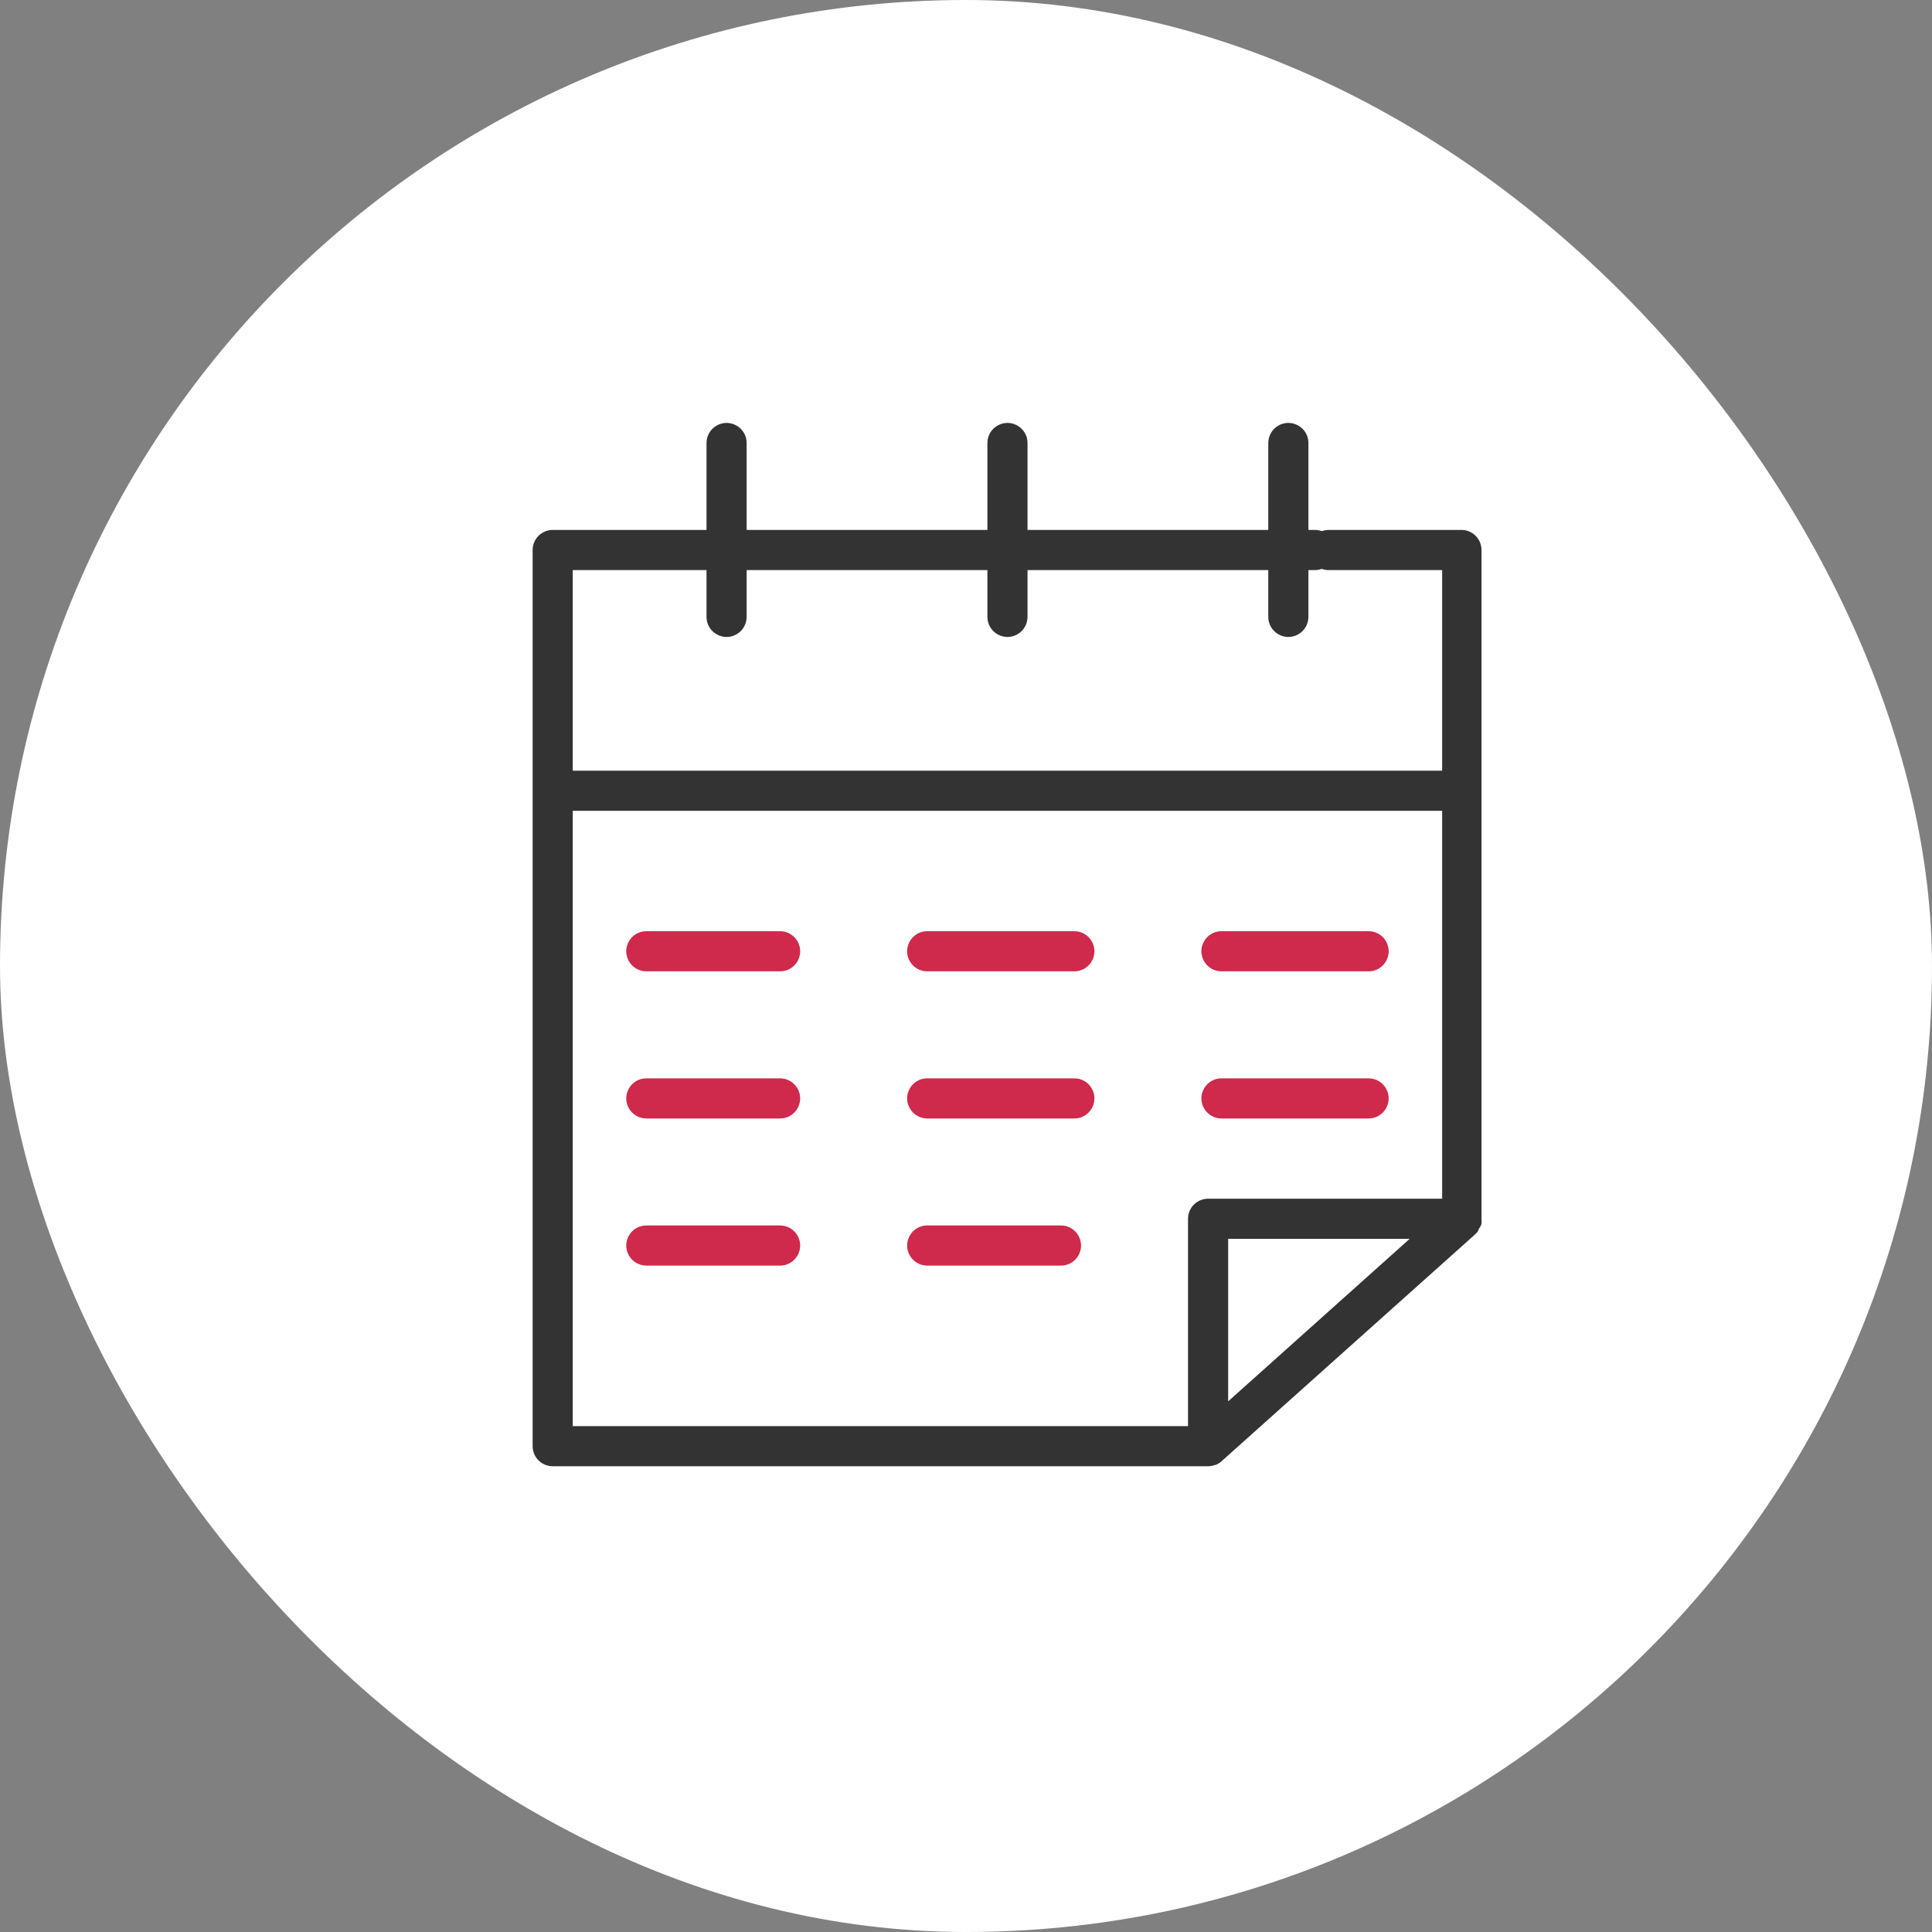 <?xml version="1.0" encoding="UTF-8"?> <svg xmlns="http://www.w3.org/2000/svg" viewBox="1950 2450 100 100" width="100" height="100"><rect x="1950" y="2450" width="100" height="100" fill="#808080" stroke="none"/><rect color="rgb(51, 51, 51)" fill-rule="evenodd" fill="#ffffff" x="1950" y="2450" width="100" height="100" rx="50" ry="50" id="tSvg62e6ec2c20" fill-opacity="1" stroke="none" stroke-opacity="1" style="transform: rotate(0deg);"></rect><path fill="#333333" stroke="none" fill-opacity="1" stroke-width="1" stroke-opacity="1" color="rgb(51, 51, 51)" fill-rule="evenodd" id="tSvgf67a3f9343" d="M 2026.682 2513.361 C 2026.682 2513.347 2026.682 2513.333 2026.682 2513.319 C 2026.69 2513.243 2026.69 2513.167 2026.682 2513.091 C 2026.682 2501.552 2026.682 2490.014 2026.682 2478.475 C 2026.686 2477.915 2026.245 2477.452 2025.685 2477.43 C 2023.377 2477.43 2021.069 2477.43 2018.761 2477.43 C 2018.643 2477.431 2018.526 2477.452 2018.415 2477.492 C 2018.304 2477.452 2018.187 2477.431 2018.069 2477.43 C 2017.954 2477.43 2017.838 2477.43 2017.723 2477.43 C 2017.723 2475.93 2017.723 2474.43 2017.723 2472.93 C 2017.723 2472.13 2016.858 2471.631 2016.165 2472.03 C 2015.844 2472.216 2015.646 2472.559 2015.646 2472.93 C 2015.646 2474.43 2015.646 2475.93 2015.646 2477.43 C 2011.492 2477.43 2007.338 2477.43 2003.184 2477.43 C 2003.184 2475.93 2003.184 2474.43 2003.184 2472.93 C 2003.184 2472.13 2002.319 2471.631 2001.627 2472.03 C 2001.305 2472.216 2001.108 2472.559 2001.108 2472.93 C 2001.108 2474.43 2001.108 2475.93 2001.108 2477.43 C 1996.954 2477.43 1992.8 2477.43 1988.646 2477.43 C 1988.646 2475.93 1988.646 2474.43 1988.646 2472.93 C 1988.646 2472.13 1987.781 2471.631 1987.088 2472.03 C 1986.767 2472.216 1986.569 2472.559 1986.569 2472.93 C 1986.569 2474.43 1986.569 2475.93 1986.569 2477.43 C 1983.915 2477.43 1981.261 2477.43 1978.607 2477.43 C 1978.034 2477.43 1977.569 2477.895 1977.569 2478.468 C 1977.569 2493.93 1977.569 2509.392 1977.569 2524.853 C 1977.569 2525.427 1978.034 2525.892 1978.607 2525.892 C 1989.915 2525.892 2001.223 2525.892 2012.531 2525.892 C 2012.649 2525.891 2012.766 2525.87 2012.877 2525.829 C 2012.888 2525.829 2012.9 2525.829 2012.911 2525.829 C 2013.017 2525.788 2013.115 2525.73 2013.202 2525.656 C 2017.587 2521.733 2021.972 2517.81 2026.356 2513.887 C 2026.423 2513.826 2026.481 2513.756 2026.529 2513.679 C 2026.529 2513.663 2026.529 2513.647 2026.529 2513.631C 2026.593 2513.549 2026.645 2513.458 2026.682 2513.361Z M 1986.569 2479.507 C 1986.569 2480.314 1986.569 2481.122 1986.569 2481.93 C 1986.569 2482.729 1987.434 2483.229 1988.127 2482.829 C 1988.448 2482.644 1988.646 2482.301 1988.646 2481.93 C 1988.646 2481.122 1988.646 2480.314 1988.646 2479.507 C 1992.8 2479.507 1996.954 2479.507 2001.108 2479.507 C 2001.108 2480.314 2001.108 2481.122 2001.108 2481.93 C 2001.108 2482.729 2001.973 2483.229 2002.665 2482.829 C 2002.987 2482.644 2003.184 2482.301 2003.184 2481.93 C 2003.184 2481.122 2003.184 2480.314 2003.184 2479.507 C 2007.338 2479.507 2011.492 2479.507 2015.646 2479.507 C 2015.646 2480.314 2015.646 2481.122 2015.646 2481.93 C 2015.646 2482.729 2016.511 2483.229 2017.204 2482.829 C 2017.525 2482.644 2017.723 2482.301 2017.723 2481.93 C 2017.723 2481.122 2017.723 2480.314 2017.723 2479.507 C 2017.838 2479.507 2017.954 2479.507 2018.069 2479.507 C 2018.187 2479.506 2018.304 2479.485 2018.415 2479.444 C 2018.526 2479.485 2018.643 2479.506 2018.761 2479.507 C 2020.723 2479.507 2022.685 2479.507 2024.646 2479.507 C 2024.646 2482.968 2024.646 2486.43 2024.646 2489.891 C 2009.646 2489.891 1994.646 2489.891 1979.646 2489.891 C 1979.646 2486.43 1979.646 2482.968 1979.646 2479.507C 1981.954 2479.507 1984.261 2479.507 1986.569 2479.507Z M 1979.646 2491.968 C 1994.646 2491.968 2009.646 2491.968 2024.646 2491.968 C 2024.646 2498.661 2024.646 2505.353 2024.646 2512.045 C 2020.608 2512.045 2016.569 2512.045 2012.531 2512.045 C 2011.957 2512.045 2011.492 2512.51 2011.492 2513.084 C 2011.492 2516.661 2011.492 2520.238 2011.492 2523.815 C 2000.877 2523.815 1990.261 2523.815 1979.646 2523.815C 1979.646 2513.199 1979.646 2502.584 1979.646 2491.968Z M 2013.569 2522.534 C 2013.569 2519.73 2013.569 2516.926 2013.569 2514.122 C 2016.701 2514.122 2019.832 2514.122 2022.964 2514.122C 2019.832 2516.926 2016.701 2519.73 2013.569 2522.534Z" style=""></path><path fill="#cf294b" stroke="none" fill-opacity="1" stroke-width="1" stroke-opacity="1" color="rgb(51, 51, 51)" fill-rule="evenodd" id="tSvgdfa17b1641" d="M 1990.377 2498.199 C 1988.069 2498.199 1985.761 2498.199 1983.454 2498.199 C 1982.654 2498.199 1982.155 2499.065 1982.554 2499.757 C 1982.74 2500.078 1983.083 2500.276 1983.454 2500.276 C 1985.761 2500.276 1988.069 2500.276 1990.377 2500.276 C 1991.176 2500.276 1991.676 2499.411 1991.276 2498.718C 1991.091 2498.397 1990.748 2498.199 1990.377 2498.199Z M 1997.992 2500.276 C 2000.531 2500.276 2003.069 2500.276 2005.608 2500.276 C 2006.407 2500.276 2006.907 2499.411 2006.507 2498.718 C 2006.321 2498.397 2005.979 2498.199 2005.608 2498.199 C 2003.069 2498.199 2000.531 2498.199 1997.992 2498.199 C 1997.193 2498.199 1996.693 2499.065 1997.093 2499.757C 1997.278 2500.078 1997.621 2500.276 1997.992 2500.276Z M 2013.223 2500.276 C 2015.761 2500.276 2018.3 2500.276 2020.838 2500.276 C 2021.638 2500.276 2022.137 2499.411 2021.738 2498.718 C 2021.552 2498.397 2021.209 2498.199 2020.838 2498.199 C 2018.3 2498.199 2015.761 2498.199 2013.223 2498.199 C 2012.424 2498.199 2011.924 2499.065 2012.324 2499.757C 2012.509 2500.078 2012.852 2500.276 2013.223 2500.276Z M 1990.377 2505.815 C 1988.069 2505.815 1985.761 2505.815 1983.454 2505.815 C 1982.654 2505.815 1982.155 2506.68 1982.554 2507.372 C 1982.74 2507.694 1983.083 2507.892 1983.454 2507.892 C 1985.761 2507.892 1988.069 2507.892 1990.377 2507.892 C 1991.176 2507.892 1991.676 2507.026 1991.276 2506.334C 1991.091 2506.013 1990.748 2505.815 1990.377 2505.815Z M 2005.608 2505.815 C 2003.069 2505.815 2000.531 2505.815 1997.992 2505.815 C 1997.193 2505.815 1996.693 2506.68 1997.093 2507.372 C 1997.278 2507.694 1997.621 2507.892 1997.992 2507.892 C 2000.531 2507.892 2003.069 2507.892 2005.608 2507.892 C 2006.407 2507.892 2006.907 2507.026 2006.507 2506.334C 2006.321 2506.013 2005.979 2505.815 2005.608 2505.815Z M 2013.223 2507.892 C 2015.761 2507.892 2018.3 2507.892 2020.838 2507.892 C 2021.638 2507.892 2022.137 2507.026 2021.738 2506.334 C 2021.552 2506.013 2021.209 2505.815 2020.838 2505.815 C 2018.3 2505.815 2015.761 2505.815 2013.223 2505.815 C 2012.424 2505.815 2011.924 2506.68 2012.324 2507.372C 2012.509 2507.694 2012.852 2507.892 2013.223 2507.892Z M 1990.377 2513.43 C 1988.069 2513.43 1985.761 2513.43 1983.454 2513.43 C 1982.654 2513.43 1982.155 2514.295 1982.554 2514.988 C 1982.74 2515.309 1983.083 2515.507 1983.454 2515.507 C 1985.761 2515.507 1988.069 2515.507 1990.377 2515.507 C 1991.176 2515.507 1991.676 2514.642 1991.276 2513.949C 1991.091 2513.628 1990.748 2513.43 1990.377 2513.43Z M 2004.915 2513.43 C 2002.608 2513.43 2000.3 2513.43 1997.992 2513.43 C 1997.193 2513.43 1996.693 2514.295 1997.093 2514.988 C 1997.278 2515.309 1997.621 2515.507 1997.992 2515.507 C 2000.3 2515.507 2002.608 2515.507 2004.915 2515.507 C 2005.715 2515.507 2006.214 2514.642 2005.815 2513.949C 2005.629 2513.628 2005.286 2513.43 2004.915 2513.43Z" style=""></path><defs> </defs></svg> 